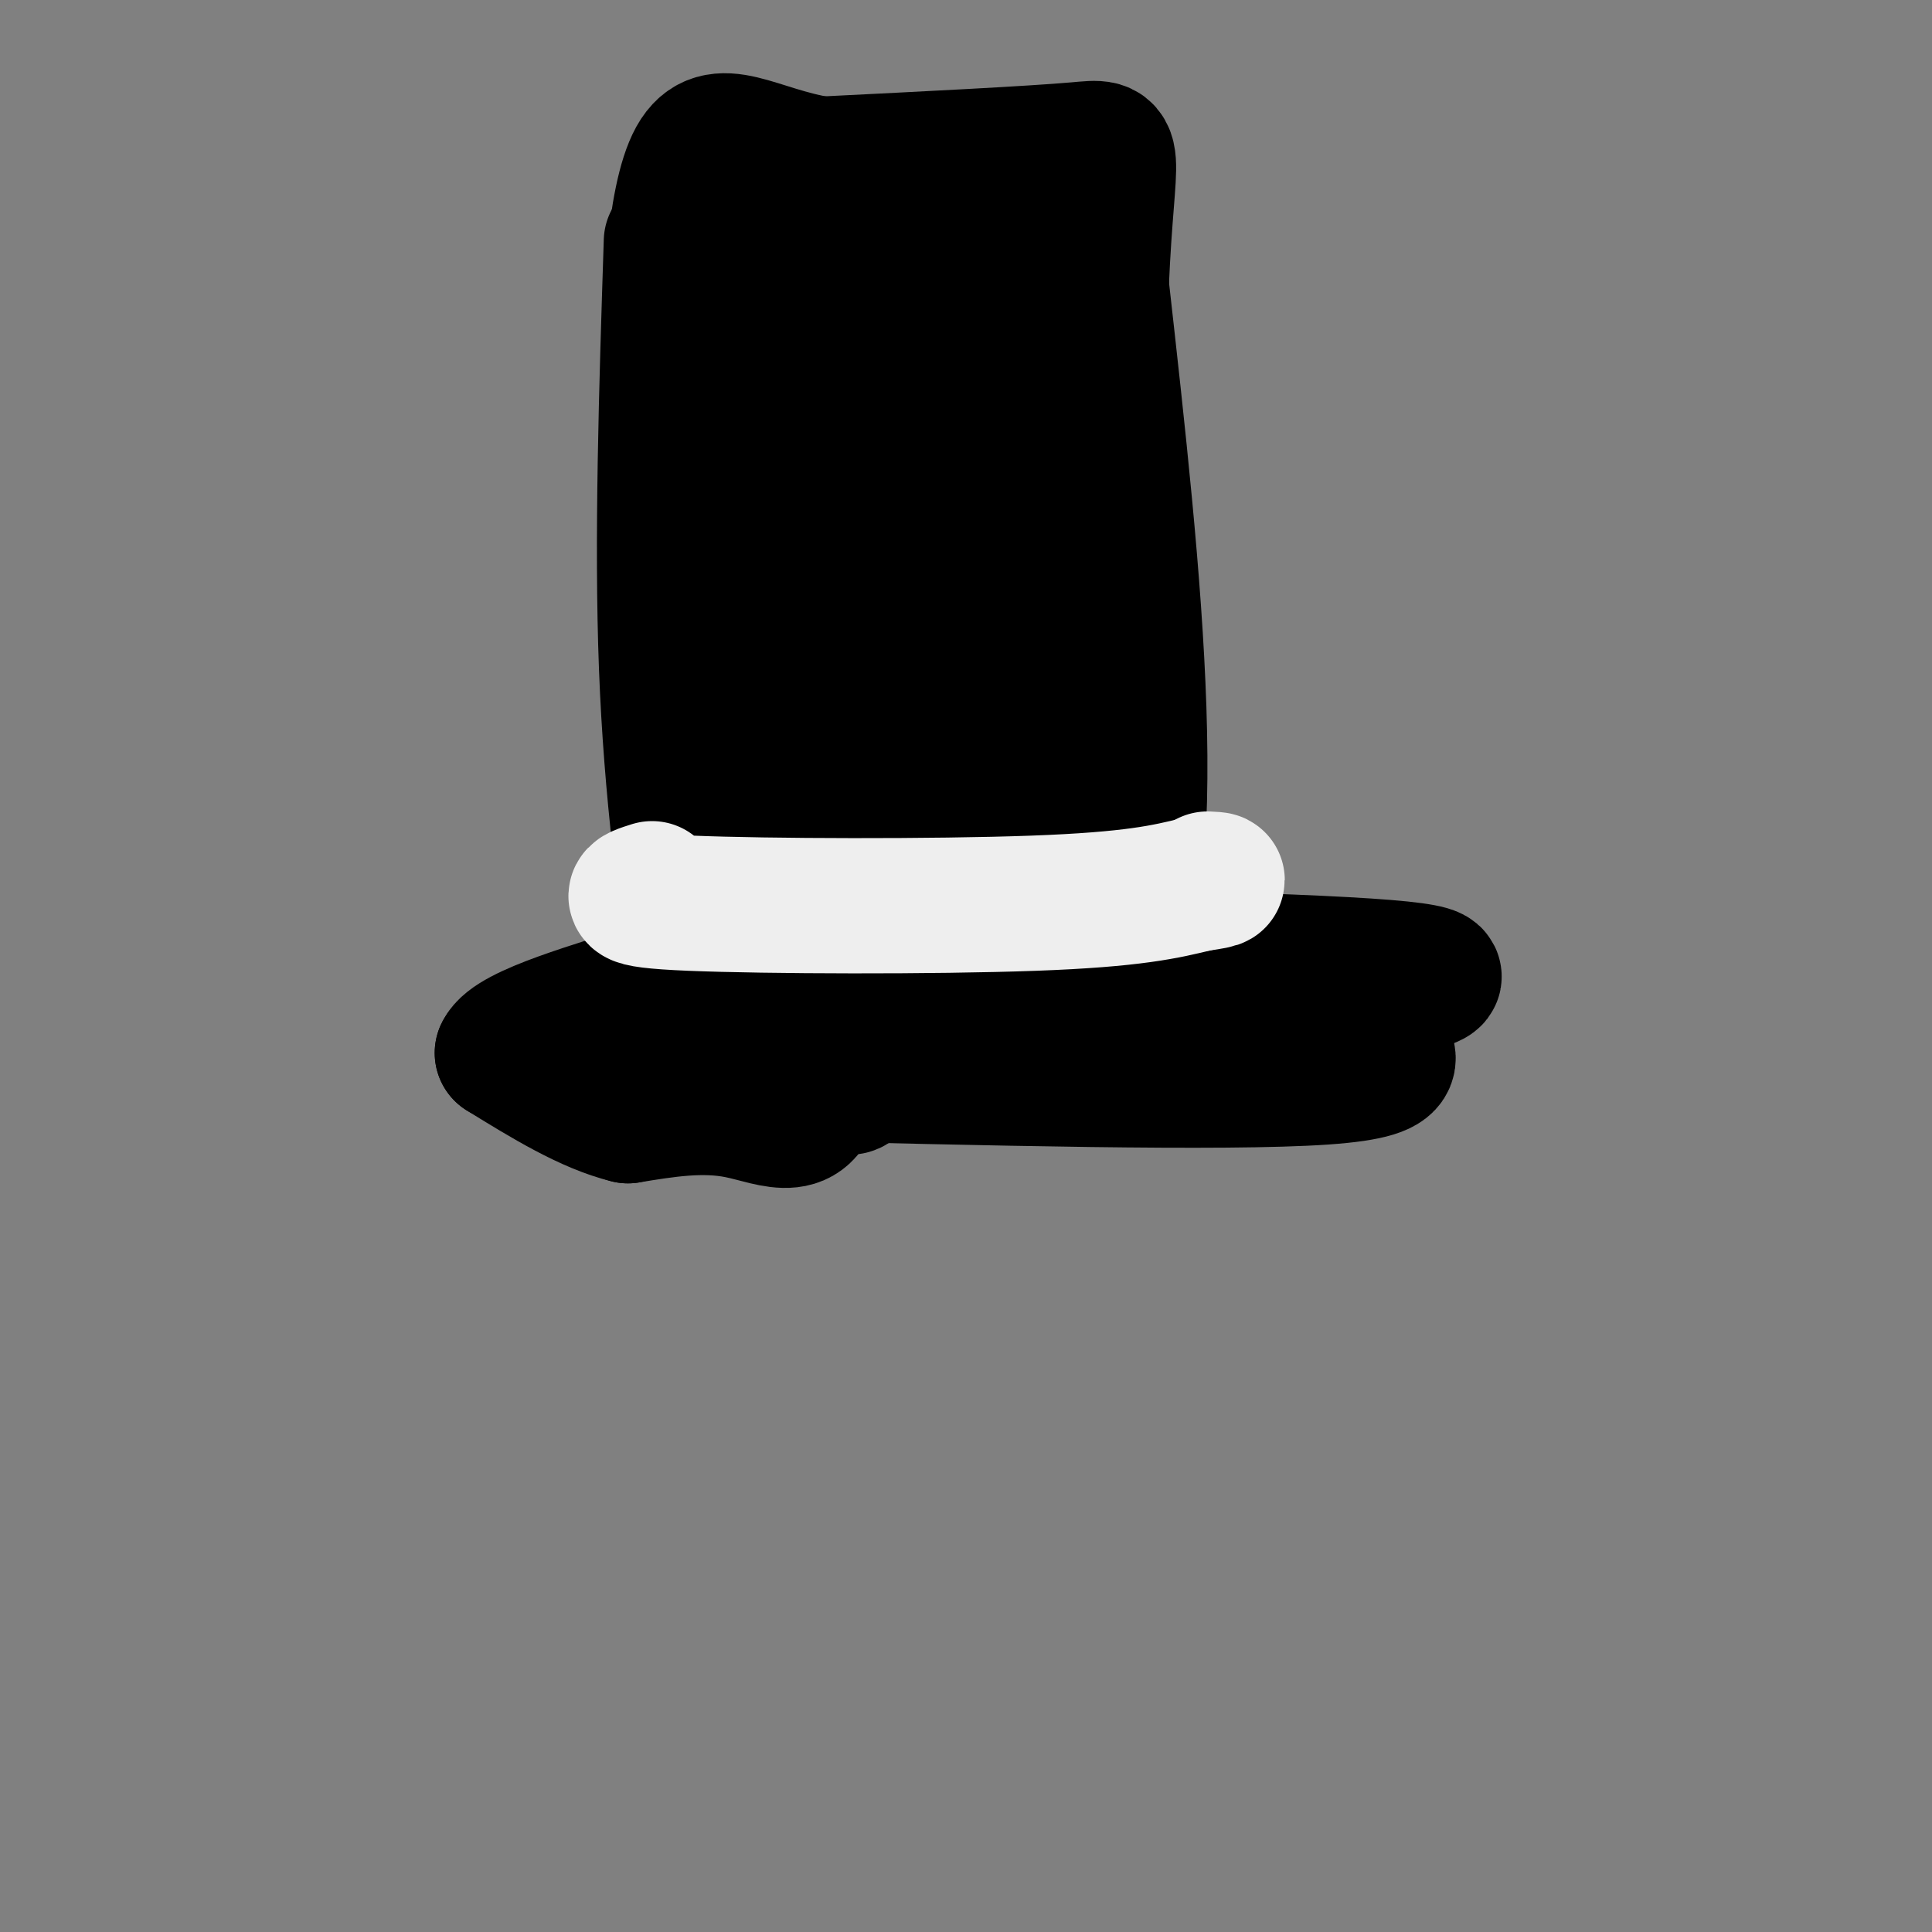 <svg viewBox='0 0 400 400' version='1.1' xmlns='http://www.w3.org/2000/svg' xmlns:xlink='http://www.w3.org/1999/xlink'><rect x="0" y="0" width="400" height="400" fill="#808080" stroke="none"/><g fill='none' stroke='rgb(0,0,0)' stroke-width='28' stroke-linecap='round' stroke-linejoin='round'><path d='M139,50c-1.000,30.917 -2.000,61.833 -1,88c1.000,26.167 4.000,47.583 7,69'/><path d='M145,207c15.000,11.500 49.000,5.750 83,0'/><path d='M228,207c13.833,-24.667 6.917,-86.333 0,-148'/><path d='M228,59c1.244,-29.378 4.356,-28.822 -5,-28c-9.356,0.822 -31.178,1.911 -53,3'/><path d='M170,34c-13.714,-2.179 -21.500,-9.125 -26,-1c-4.500,8.125 -5.714,31.321 -5,45c0.714,13.679 3.357,17.839 6,22'/><path d='M145,100c7.167,23.036 22.083,69.625 28,95c5.917,25.375 2.833,29.536 3,30c0.167,0.464 3.583,-2.768 7,-6'/><path d='M183,219c3.743,-6.096 9.601,-18.335 12,-21c2.399,-2.665 1.338,4.244 3,-18c1.662,-22.244 6.046,-73.641 7,-98c0.954,-24.359 -1.523,-21.679 -4,-19'/><path d='M201,63c-1.899,-5.822 -4.646,-10.877 -8,-14c-3.354,-3.123 -7.316,-4.315 -10,-3c-2.684,1.315 -4.091,5.136 -7,8c-2.909,2.864 -7.322,4.771 -8,24c-0.678,19.229 2.378,55.780 6,77c3.622,21.220 7.811,27.110 12,33'/><path d='M186,188c2.274,-2.163 1.960,-24.071 3,-34c1.040,-9.929 3.433,-7.878 -3,-26c-6.433,-18.122 -21.694,-56.418 -27,-72c-5.306,-15.582 -0.659,-8.452 6,-4c6.659,4.452 15.329,6.226 24,8'/><path d='M189,60c4.893,-0.845 5.125,-6.958 6,15c0.875,21.958 2.393,71.988 4,96c1.607,24.012 3.304,22.006 5,20'/><path d='M204,191c1.226,4.963 1.793,7.372 2,9c0.207,1.628 0.056,2.477 3,0c2.944,-2.477 8.984,-8.279 11,-20c2.016,-11.721 0.008,-29.360 -2,-47'/><path d='M218,133c-1.600,-25.578 -4.600,-66.022 -9,-83c-4.400,-16.978 -10.200,-10.489 -16,-4'/><path d='M193,46c-5.352,-2.080 -10.734,-5.279 -15,3c-4.266,8.279 -7.418,28.037 -11,36c-3.582,7.963 -7.595,4.132 -9,13c-1.405,8.868 -0.203,30.434 1,52'/><path d='M159,150c1.833,20.833 5.917,46.917 10,73'/><path d='M169,223c-0.978,12.867 -8.422,8.533 -16,7c-7.578,-1.533 -15.289,-0.267 -23,1'/><path d='M130,231c-8.167,-2.000 -17.083,-7.500 -26,-13'/><path d='M104,218c2.054,-4.515 20.190,-9.303 31,-13c10.810,-3.697 14.295,-6.303 43,-7c28.705,-0.697 82.630,0.515 105,2c22.370,1.485 13.185,3.242 4,5'/><path d='M287,205c-0.869,2.262 -5.042,5.417 -3,9c2.042,3.583 10.298,7.595 -10,9c-20.298,1.405 -69.149,0.202 -118,-1'/><path d='M156,222c-28.889,-0.200 -42.111,-0.200 -24,-1c18.111,-0.800 67.556,-2.400 117,-4'/><path d='M249,217c19.500,-0.333 9.750,0.833 0,2'/></g>
<g fill='none' stroke='rgb(238,238,238)' stroke-width='28' stroke-linecap='round' stroke-linejoin='round'><path d='M135,184c-3.756,1.178 -7.511,2.356 8,3c15.511,0.644 50.289,0.756 71,0c20.711,-0.756 27.356,-2.378 34,-4'/><path d='M248,183c6.000,-0.833 4.000,-0.917 2,-1'/></g>
</svg>